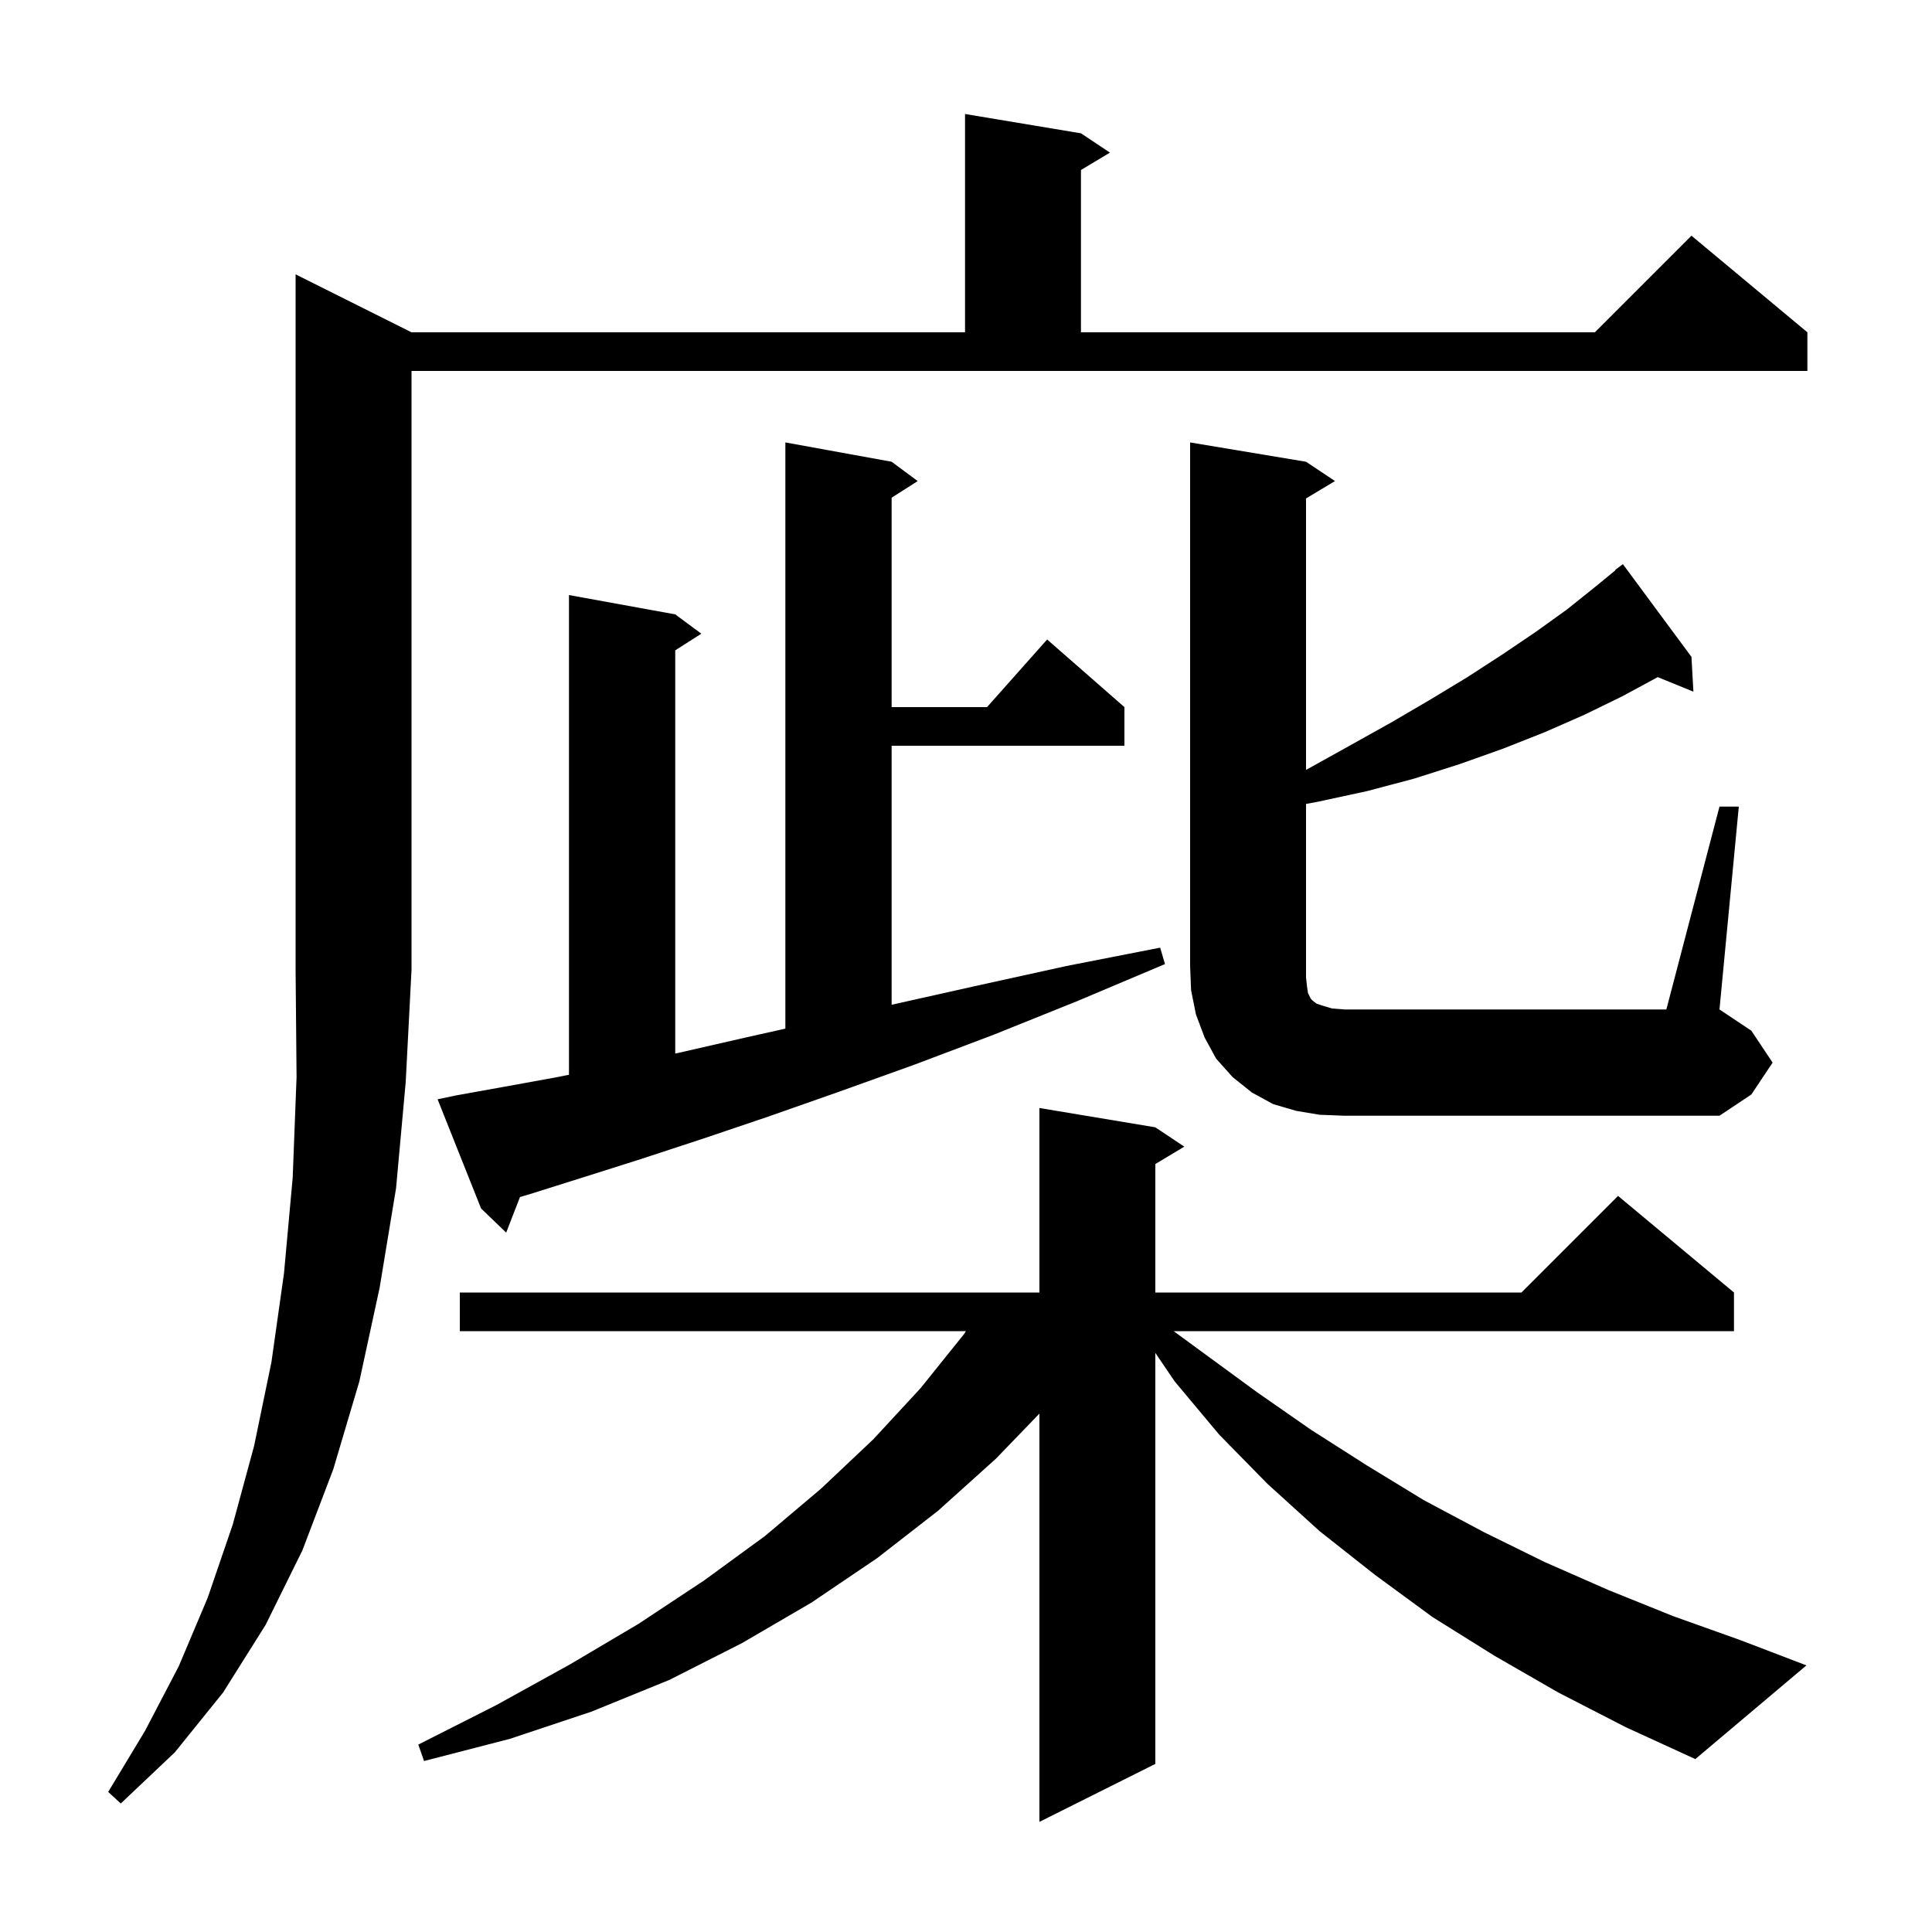 <svg xmlns="http://www.w3.org/2000/svg" xmlns:xlink="http://www.w3.org/1999/xlink" version="1.1" baseProfile="full" viewBox="0 0 200 200" width="200" height="200"><g fill="currentColor"><path d="M 161.3 175.2 L 154.7 171.4 L 148.3 167.4 L 142.3 163.0 L 136.6 158.5 L 131.2 153.6 L 126.2 148.5 L 121.6 143.0 L 119.6 140.05 L 119.6 182.6 L 107.6 188.6 L 107.6 146.336 L 103.1 151.0 L 97.1 156.4 L 90.8 161.3 L 84.0 165.9 L 76.8 170.1 L 69.3 173.9 L 61.2 177.2 L 52.8 180.0 L 43.9 182.3 L 43.3 180.6 L 51.4 176.5 L 59.0 172.3 L 66.1 168.1 L 72.9 163.6 L 79.2 159.0 L 85.0 154.1 L 90.4 149.0 L 95.3 143.7 L 99.8 138.1 L 99.996 137.8 L 47.6 137.8 L 47.6 133.8 L 107.6 133.8 L 107.6 114.7 L 119.6 116.7 L 122.6 118.7 L 119.6 120.5 L 119.6 133.8 L 157.5 133.8 L 167.5 123.8 L 179.5 133.8 L 179.5 137.8 L 121.495 137.8 L 130.1 144.1 L 135.7 148.0 L 141.5 151.7 L 147.4 155.3 L 153.6 158.6 L 159.9 161.7 L 166.5 164.6 L 173.2 167.3 L 180.2 169.8 L 187.0 172.4 L 175.5 182.1 L 168.3 178.8 Z M 42.6 34.4 L 99.9 34.4 L 99.9 11.8 L 111.9 13.8 L 114.9 15.8 L 111.9 17.6 L 111.9 34.4 L 165.1 34.4 L 175.1 24.4 L 187.1 34.4 L 187.1 38.4 L 42.6 38.4 L 42.6 100.4 L 42.0 112.0 L 41.0 123.0 L 39.3 133.3 L 37.2 143.0 L 34.5 152.1 L 31.3 160.5 L 27.5 168.2 L 23.1 175.2 L 18.1 181.4 L 12.5 186.7 L 11.2 185.5 L 15.0 179.2 L 18.5 172.5 L 21.5 165.4 L 24.1 157.8 L 26.3 149.7 L 28.1 141.0 L 29.4 131.8 L 30.3 121.9 L 30.7 111.5 L 30.6 100.4 L 30.6 28.4 Z M 47.2 113.4 L 52.2 112.5 L 57.7 111.5 L 58.9 111.26 L 58.9 61.6 L 69.9 63.6 L 72.6 65.6 L 69.9 67.323 L 69.9 109.06 L 70.2 109.0 L 77.2 107.4 L 81.3 106.483 L 81.3 45.8 L 92.3 47.8 L 95.0 49.8 L 92.3 51.523 L 92.3 73.2 L 102.178 73.2 L 108.4 66.2 L 116.4 73.2 L 116.4 77.2 L 92.3 77.2 L 92.3 104.013 L 92.8 103.9 L 101.3 102.0 L 110.4 100.0 L 120.1 98.1 L 120.6 99.8 L 111.6 103.6 L 102.9 107.1 L 94.7 110.2 L 86.9 113.0 L 79.5 115.6 L 72.7 117.9 L 66.3 120.0 L 60.3 121.9 L 54.9 123.6 L 53.83 123.915 L 52.4 127.6 L 49.8 125.1 L 45.3 113.8 Z M 178.0 83.5 L 180.0 83.5 L 178.0 104.5 L 181.3 106.7 L 183.5 110.0 L 181.3 113.3 L 178.0 115.5 L 139.2 115.5 L 136.6 115.4 L 134.2 115.0 L 131.8 114.3 L 129.6 113.1 L 127.6 111.5 L 125.9 109.6 L 124.7 107.4 L 123.8 105.0 L 123.3 102.5 L 123.2 100.0 L 123.2 45.8 L 135.2 47.8 L 138.2 49.8 L 135.2 51.6 L 135.2 79.7 L 139.7 77.2 L 144.0 74.8 L 148.1 72.4 L 151.9 70.1 L 155.6 67.7 L 159.0 65.4 L 162.2 63.1 L 165.2 60.7 L 167.229 59.033 L 167.2 59.0 L 168.0 58.4 L 175.1 68.0 L 175.3 71.6 L 171.607 70.096 L 171.6 70.1 L 167.9 72.1 L 164.0 74.0 L 159.9 75.8 L 155.6 77.5 L 151.1 79.1 L 146.4 80.6 L 141.5 81.9 L 136.4 83.0 L 135.2 83.222 L 135.2 101.2 L 135.3 102.1 L 135.4 102.8 L 135.7 103.4 L 135.9 103.6 L 136.3 103.9 L 136.9 104.1 L 137.9 104.4 L 139.2 104.5 L 172.5 104.5 Z "/></g></svg>